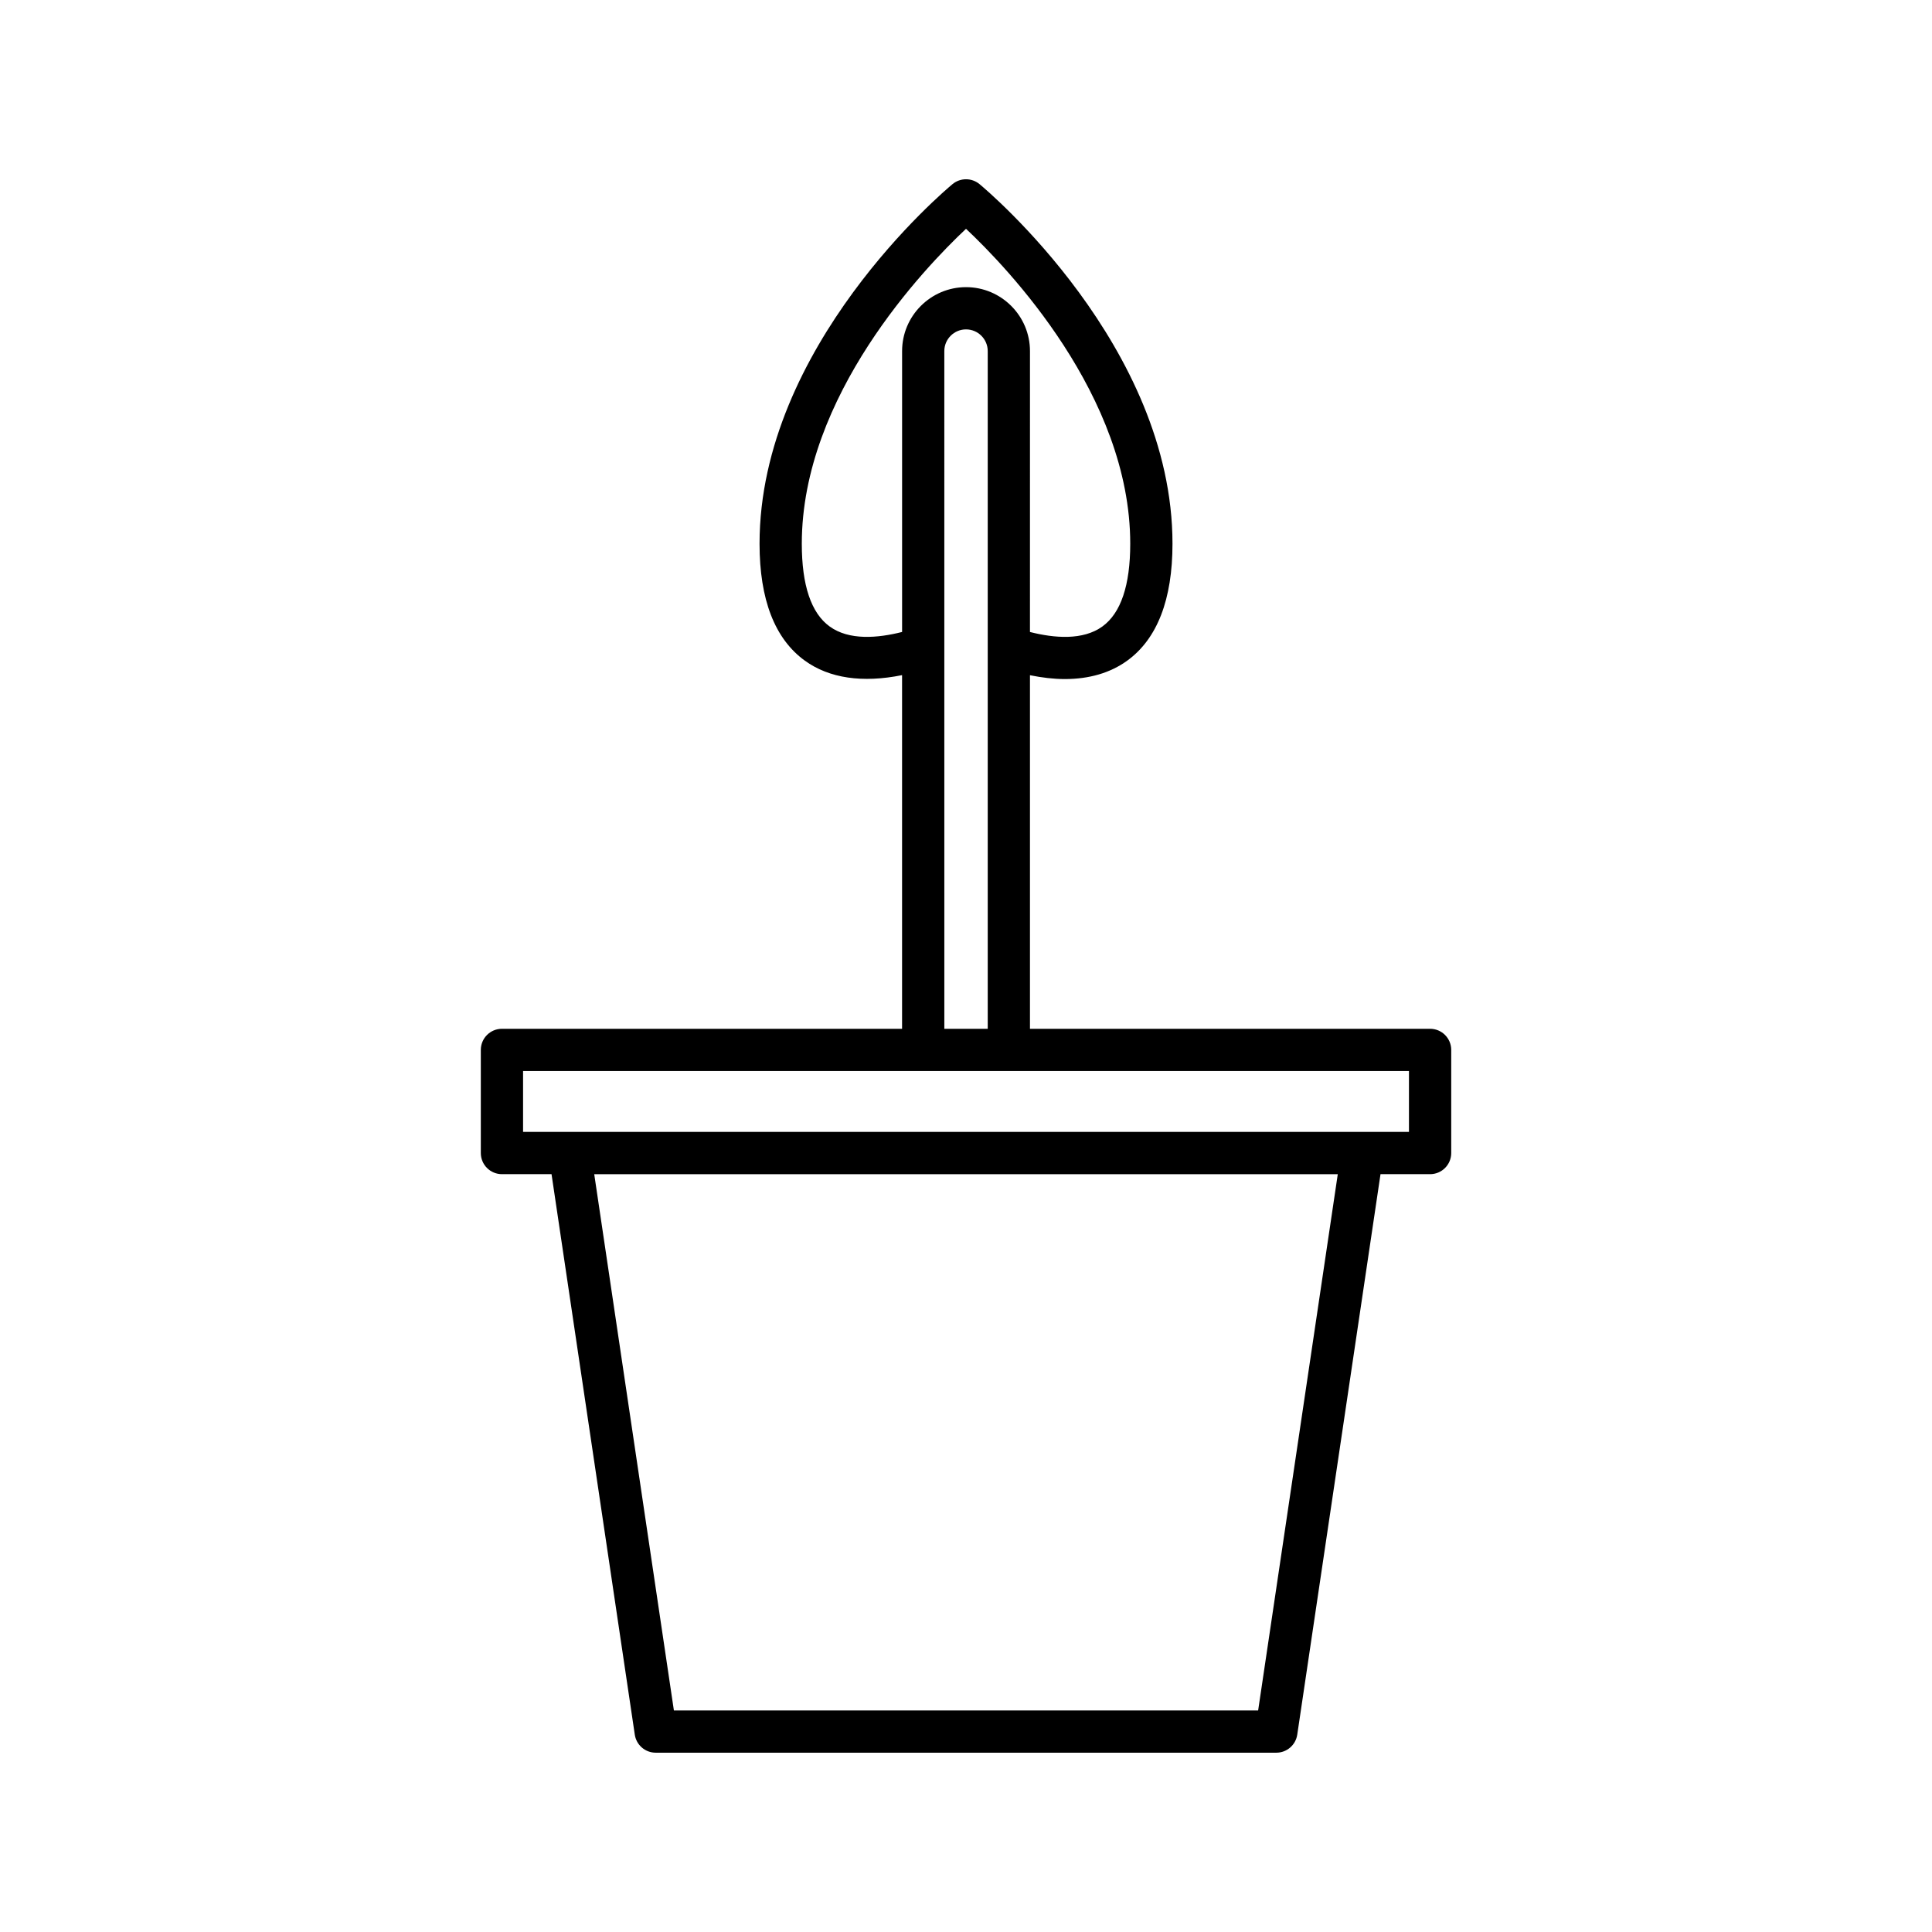 <?xml version="1.0" encoding="UTF-8"?>
<!-- Uploaded to: SVG Repo, www.svgrepo.com, Generator: SVG Repo Mixer Tools -->
<svg fill="#000000" width="800px" height="800px" version="1.1" viewBox="144 144 512 512" xmlns="http://www.w3.org/2000/svg">
 <path d="m277.02 416.64c-3.094 0-5.598 2.504-5.598 5.598v27.328c0 3.094 2.504 5.598 5.598 5.598h13.141l22.066 148.54c0.41 2.746 2.766 4.777 5.539 4.777h164.48c2.773 0 5.129-2.035 5.539-4.777l22.066-148.54h13.141c3.094 0 5.598-2.504 5.598-5.598v-27.328c0-3.094-2.504-5.598-5.598-5.598h-106.04v-93.699c3.234 0.652 6.328 1.016 9.223 1.016 6.477 0 12.066-1.629 16.543-4.871 7.965-5.773 12.004-16.199 12.004-30.992 0-52.285-49.051-93.566-51.141-95.301-2.078-1.715-5.074-1.715-7.152 0-2.09 1.734-51.141 43.016-51.141 95.301 0 14.793 4.035 25.219 12 30.984 6.477 4.695 15.301 5.949 25.77 3.84v93.719zm200.4 180.65h-154.83l-21.113-142.12h197.05zm-113.56-287.27c-4.894-3.547-7.375-10.922-7.375-21.922 0-39.234 32.527-73.133 43.52-83.461 10.992 10.328 43.52 44.227 43.52 83.461 0 11-2.481 18.379-7.375 21.922-5.156 3.734-12.723 3.109-19.199 1.465l0.004-74.441c0-9.344-7.606-16.945-16.945-16.945-9.344 0-16.945 7.606-16.945 16.945v74.434c-6.484 1.645-14.055 2.281-19.203-1.457zm41.898-72.977v179.6h-11.5l-0.004-179.6c0-3.172 2.582-5.75 5.75-5.75 3.172 0 5.754 2.578 5.754 5.75zm111.63 190.79v16.133h-234.77v-16.133z"/>
</svg>